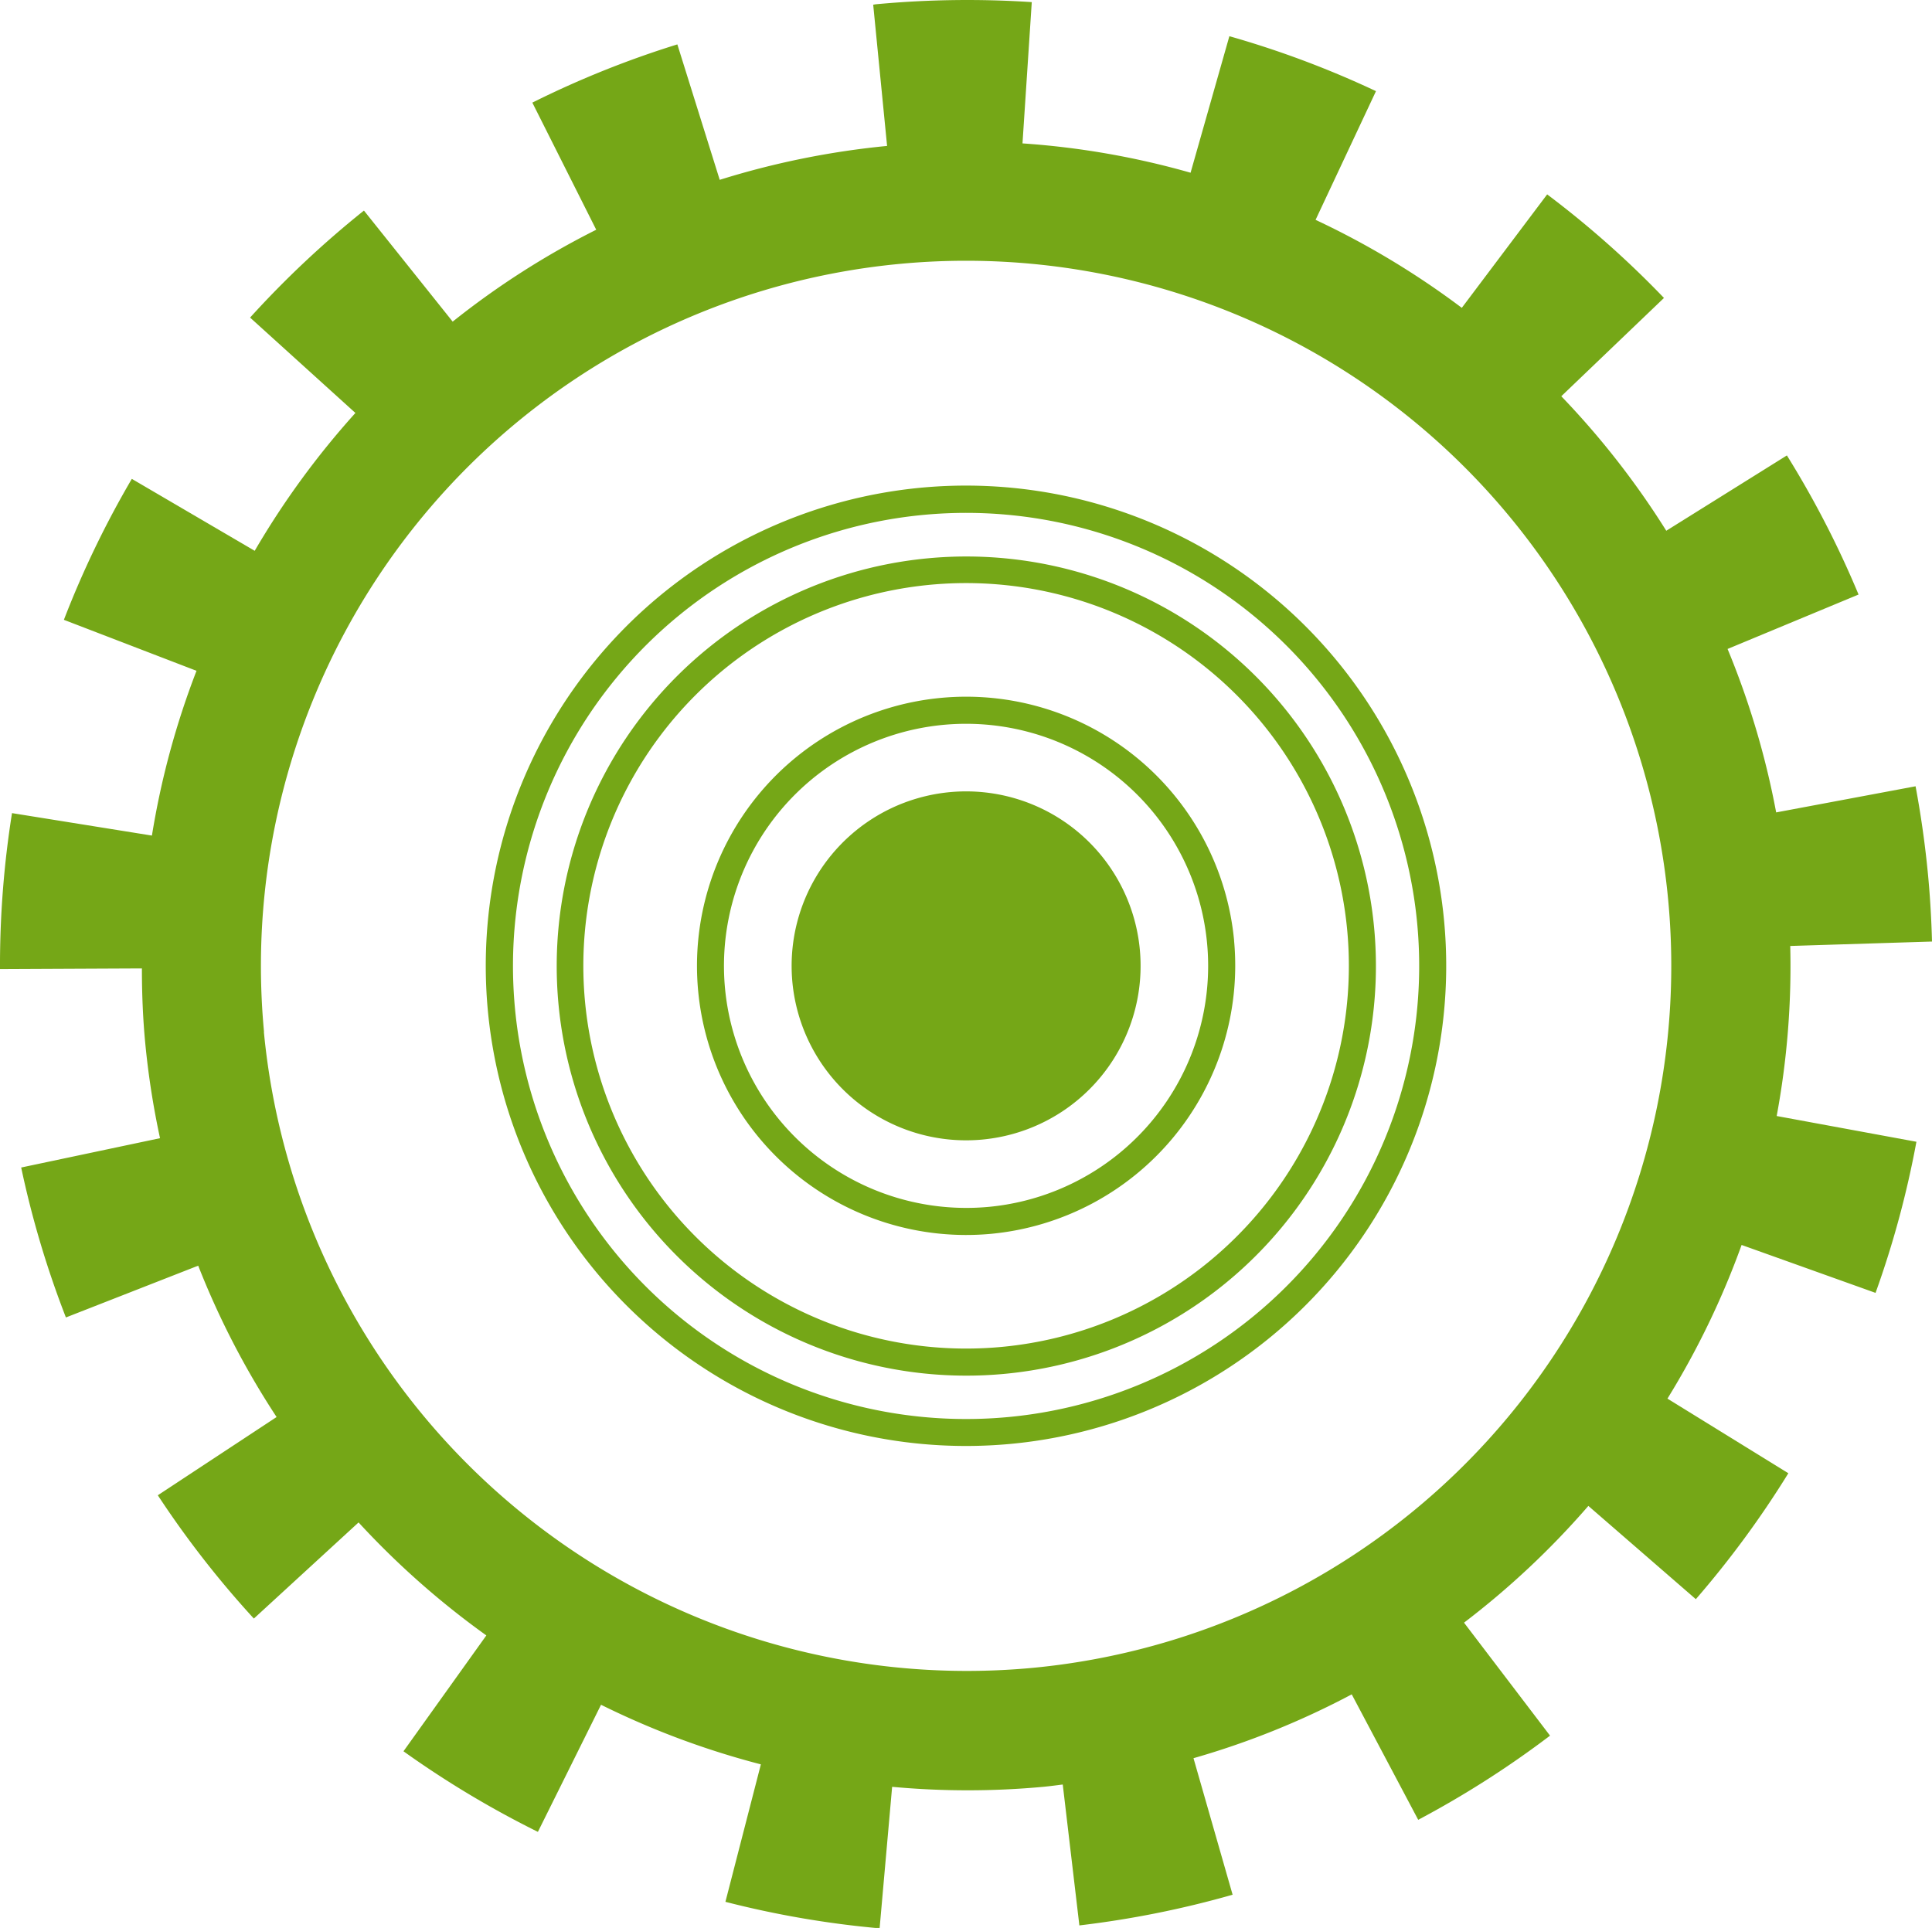 <?xml version="1.0" encoding="UTF-8"?>
<svg xmlns="http://www.w3.org/2000/svg" xmlns:xlink="http://www.w3.org/1999/xlink" width="41.036" height="40.953" viewBox="0 0 41.036 40.953">
  <defs>
    <clipPath id="clip-path">
      <rect id="Rechteck_306" data-name="Rechteck 306" width="41.036" height="40.953" transform="translate(0 0)" fill="none"></rect>
    </clipPath>
  </defs>
  <g id="Gruppe_3612" data-name="Gruppe 3612" transform="translate(0 0)" clip-path="url(#clip-path)">
    <path id="Pfad_4621" data-name="Pfad 4621" d="M30.673,19.561a10.2,10.2,0,1,0-9.2,11.109,10.2,10.2,0,0,0,9.2-11.109M10.938,21.419A9.624,9.624,0,1,1,21.422,30.1a9.624,9.624,0,0,1-10.484-8.68" fill="#75a717"></path>
    <path id="Pfad_4622" data-name="Pfad 4622" d="M29.186,19.7a8.7,8.7,0,1,0-7.85,9.483,8.7,8.7,0,0,0,7.85-9.483m-16.76,1.578a8.13,8.13,0,1,1,8.856,7.332,8.13,8.13,0,0,1-8.856-7.332" fill="#75a717"></path>
    <path id="Pfad_4623" data-name="Pfad 4623" d="M26.213,19.981a5.717,5.717,0,1,0-5.157,6.227h0a5.725,5.725,0,0,0,5.156-6.227M15.4,21A5.142,5.142,0,1,1,21,25.636h0A5.148,5.148,0,0,1,15.4,21" fill="#75a717"></path>
    <path id="Pfad_4624" data-name="Pfad 4624" d="M24.21,20.169a3.706,3.706,0,1,0-3.342,4.037,3.705,3.705,0,0,0,3.342-4.037" fill="#75a717"></path>
    <path id="Pfad_4625" data-name="Pfad 4625" d="M21.915.045A20.9,20.9,0,0,0,18.6.091L18.547.1l.295,3a17.585,17.585,0,0,0-3.555.72l-.9-2.877A20.506,20.506,0,0,0,11.307,2.18l1.357,2.7A17.377,17.377,0,0,0,9.615,6.832L7.73,4.473A20.789,20.789,0,0,0,5.312,6.746L7.549,8.772A17.681,17.681,0,0,0,5.41,11.7L2.8,10.172a20.513,20.513,0,0,0-1.443,2.994l2.817,1.083a17.366,17.366,0,0,0-.947,3.5L.255,17.272A20.646,20.646,0,0,0,0,20.585l3.014-.014c0,.525.02,1.053.071,1.586a17.448,17.448,0,0,0,.314,2.02L.45,24.8A20.5,20.5,0,0,0,1.4,27.985l2.81-1.1A17.515,17.515,0,0,0,5.875,30.1L3.352,31.762a20.646,20.646,0,0,0,2.04,2.619l2.224-2.042a17.69,17.69,0,0,0,2.714,2.4L8.57,37.2a20.725,20.725,0,0,0,2.855,1.712l1.341-2.7a17.576,17.576,0,0,0,3.395,1.266l-.753,2.92a20.518,20.518,0,0,0,3.275.563l.266-3.006a17.472,17.472,0,0,0,3.21,0c.139-.013.277-.032.414-.049l.353,2.993a20.73,20.73,0,0,0,3.255-.652l-.831-2.9a17.321,17.321,0,0,0,3.361-1.356l1.412,2.665a20.609,20.609,0,0,0,2.8-1.788l-1.827-2.4a17.614,17.614,0,0,0,2.641-2.48l2.283,1.981a20.64,20.64,0,0,0,1.965-2.675l-2.568-1.585a17.559,17.559,0,0,0,1.575-3.264l2.845,1.018a20.484,20.484,0,0,0,.868-3.21l-2.968-.547a17.423,17.423,0,0,0,.288-3.612L41.036,20c-.012-.469-.04-.945-.084-1.414-.06-.63-.149-1.265-.265-1.884l-2.961.555a17.5,17.5,0,0,0-1.032-3.472l2.782-1.156a20.567,20.567,0,0,0-1.522-2.955l-2.562,1.6a17.6,17.6,0,0,0-2.23-2.857l2.181-2.088a20.585,20.585,0,0,0-2.481-2.2l-1.813,2.41a17.576,17.576,0,0,0-3.106-1.869l1.283-2.734A20.451,20.451,0,0,0,26.112.769l-.824,2.9a17.293,17.293,0,0,0-3.57-.623ZM5.608,21.92A14.978,14.978,0,1,1,21.924,35.429h0A15,15,0,0,1,5.605,21.92" fill="#75a717"></path>
  </g>
</svg>

